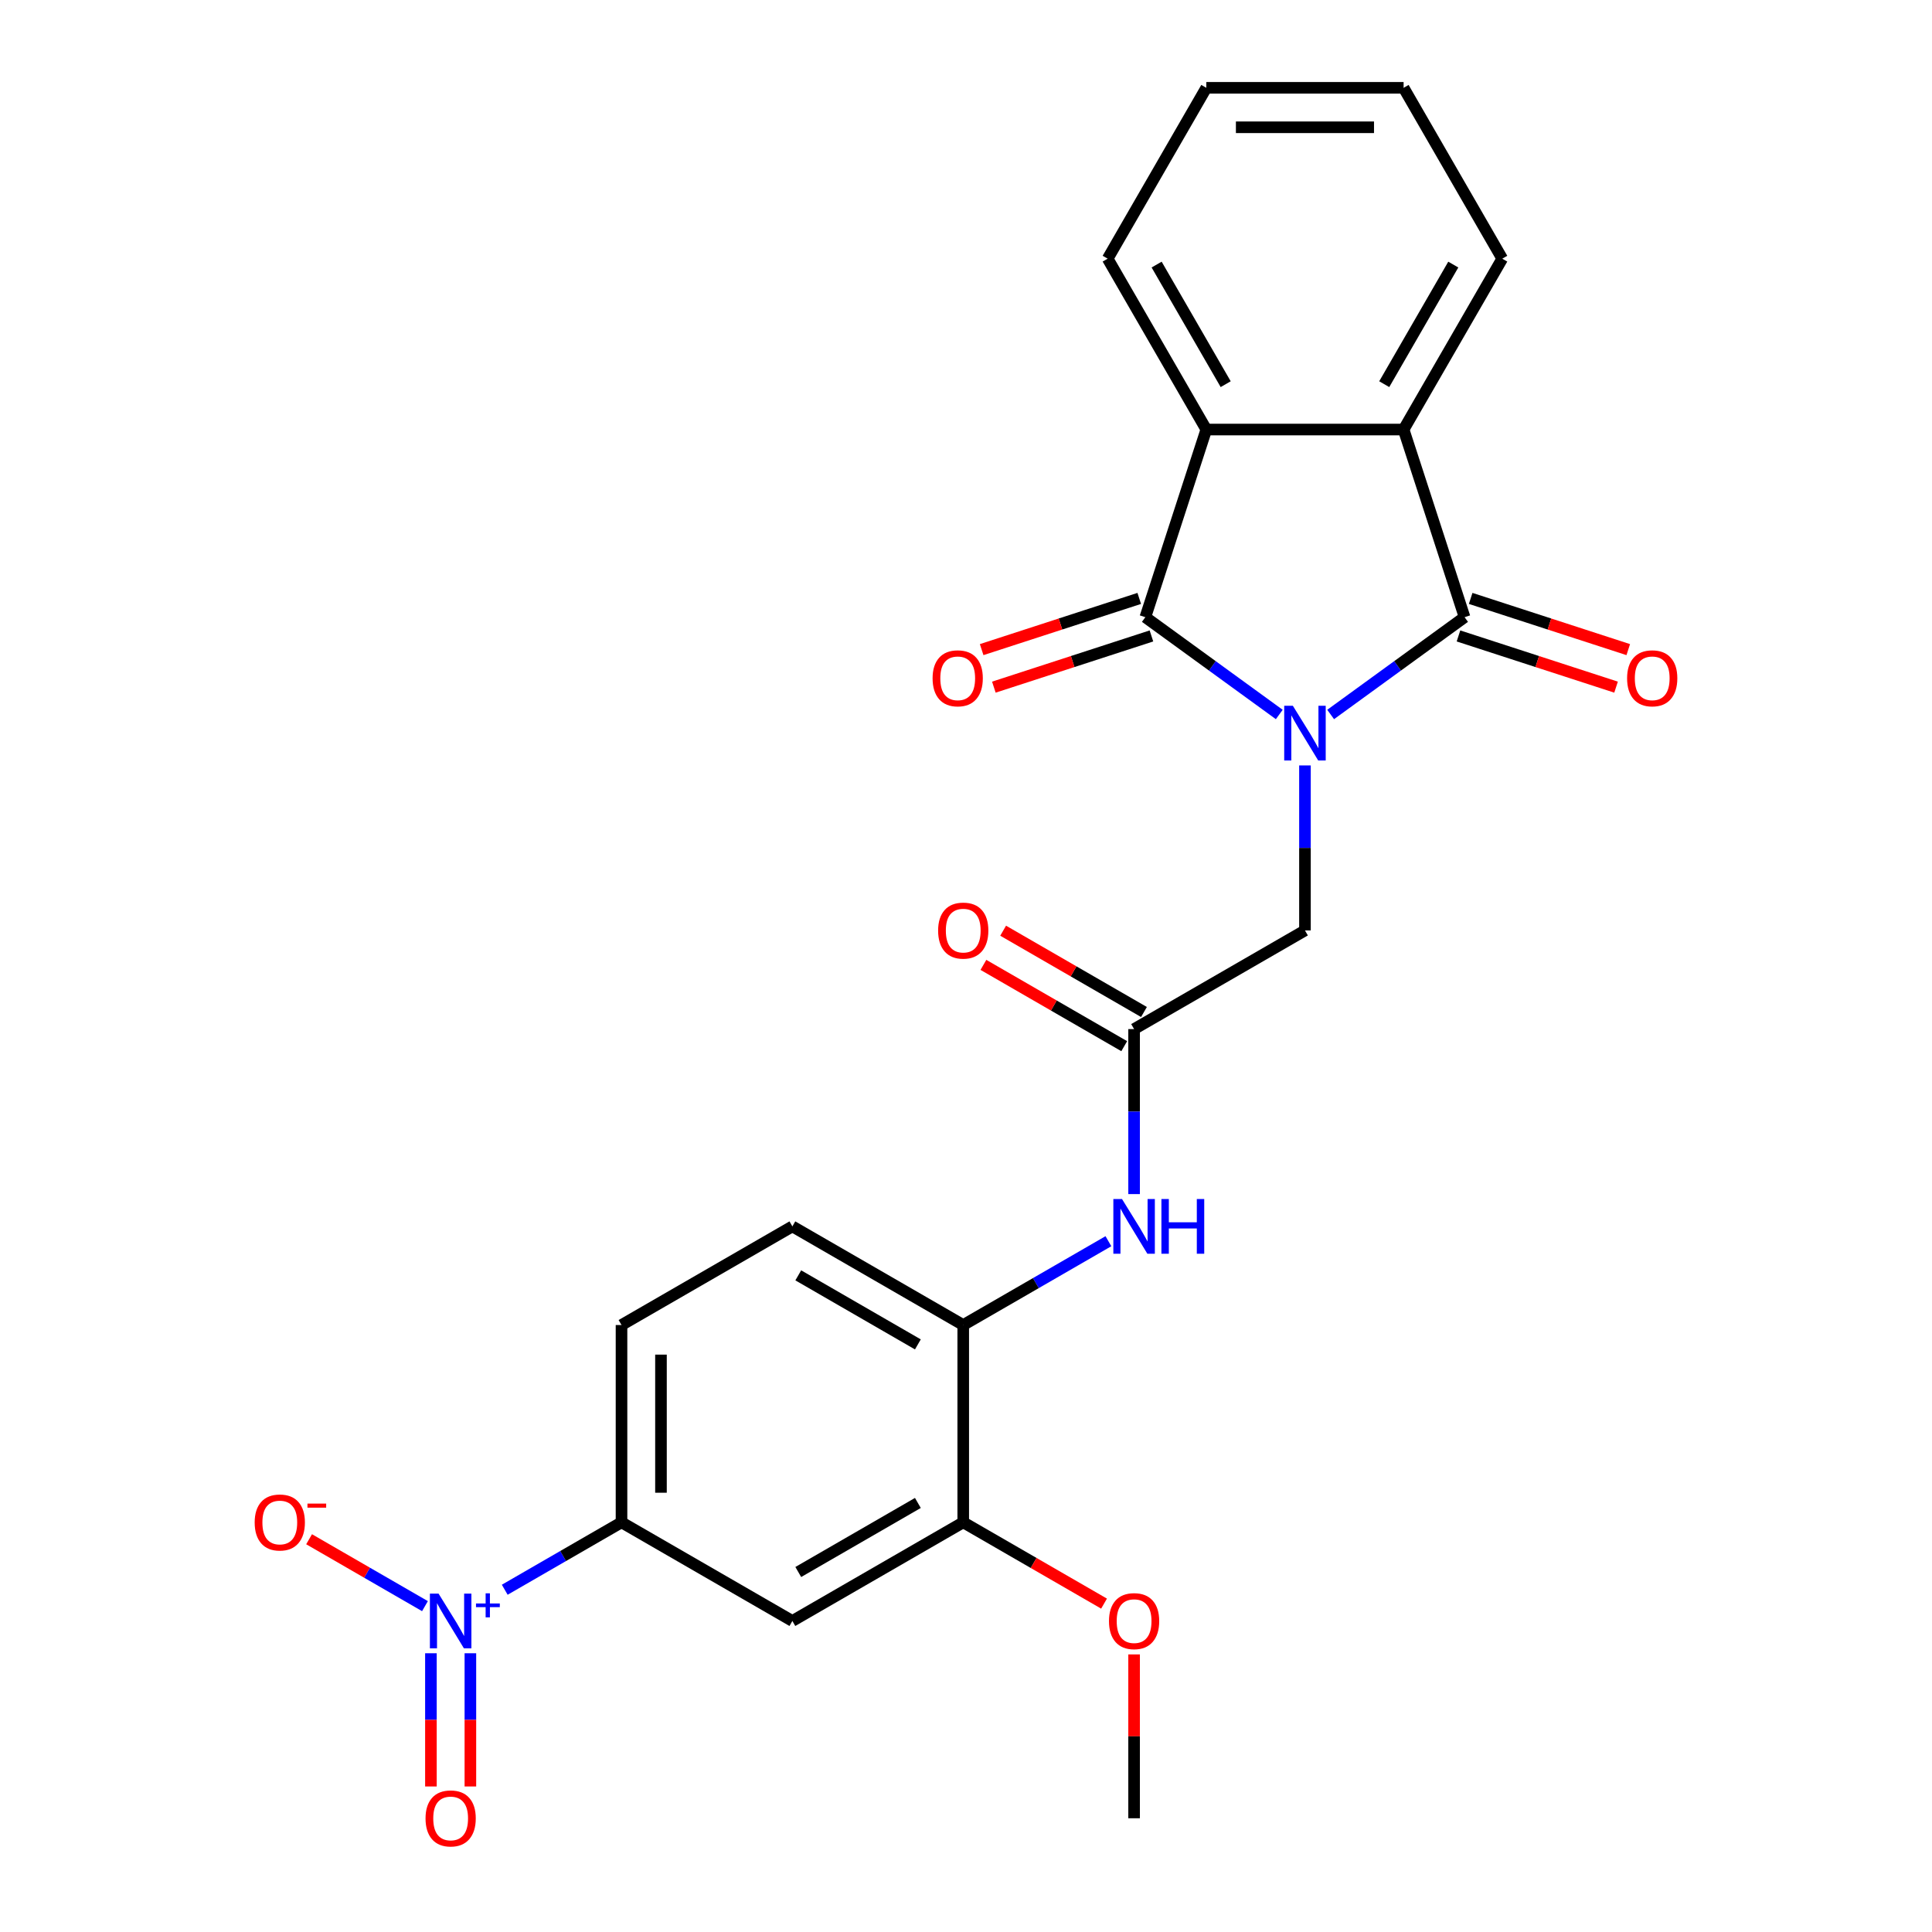 <?xml version='1.0' encoding='iso-8859-1'?>
<svg version='1.1' baseProfile='full'
              xmlns='http://www.w3.org/2000/svg'
                      xmlns:rdkit='http://www.rdkit.org/xml'
                      xmlns:xlink='http://www.w3.org/1999/xlink'
                  xml:space='preserve'
width='1000px' height='1000px' viewBox='0 0 1000 1000'>
<!-- END OF HEADER -->
<rect style='opacity:1.0;fill:#FFFFFF;stroke:none' width='1000' height='1000' x='0' y='0'> </rect>
<path class='bond-0' d='M 662.152,369.817 L 627.49,344.634' style='fill:none;fill-rule:evenodd;stroke:#0000FF;stroke-width:6px;stroke-linecap:butt;stroke-linejoin:miter;stroke-opacity:1' />
<path class='bond-0' d='M 627.49,344.634 L 592.829,319.451' style='fill:none;fill-rule:evenodd;stroke:#000000;stroke-width:6px;stroke-linecap:butt;stroke-linejoin:miter;stroke-opacity:1' />
<path class='bond-1' d='M 688.738,369.817 L 723.399,344.634' style='fill:none;fill-rule:evenodd;stroke:#0000FF;stroke-width:6px;stroke-linecap:butt;stroke-linejoin:miter;stroke-opacity:1' />
<path class='bond-1' d='M 723.399,344.634 L 758.061,319.451' style='fill:none;fill-rule:evenodd;stroke:#000000;stroke-width:6px;stroke-linecap:butt;stroke-linejoin:miter;stroke-opacity:1' />
<path class='bond-6' d='M 675.445,396.188 L 675.445,438.891' style='fill:none;fill-rule:evenodd;stroke:#0000FF;stroke-width:6px;stroke-linecap:butt;stroke-linejoin:miter;stroke-opacity:1' />
<path class='bond-6' d='M 675.445,438.891 L 675.445,481.594' style='fill:none;fill-rule:evenodd;stroke:#000000;stroke-width:6px;stroke-linecap:butt;stroke-linejoin:miter;stroke-opacity:1' />
<path class='bond-4' d='M 592.829,319.451 L 624.385,222.33' style='fill:none;fill-rule:evenodd;stroke:#000000;stroke-width:6px;stroke-linecap:butt;stroke-linejoin:miter;stroke-opacity:1' />
<path class='bond-13' d='M 589.673,309.739 L 548.889,322.99' style='fill:none;fill-rule:evenodd;stroke:#000000;stroke-width:6px;stroke-linecap:butt;stroke-linejoin:miter;stroke-opacity:1' />
<path class='bond-13' d='M 548.889,322.99 L 508.105,336.242' style='fill:none;fill-rule:evenodd;stroke:#FF0000;stroke-width:6px;stroke-linecap:butt;stroke-linejoin:miter;stroke-opacity:1' />
<path class='bond-13' d='M 595.984,329.163 L 555.2,342.415' style='fill:none;fill-rule:evenodd;stroke:#000000;stroke-width:6px;stroke-linecap:butt;stroke-linejoin:miter;stroke-opacity:1' />
<path class='bond-13' d='M 555.2,342.415 L 514.416,355.666' style='fill:none;fill-rule:evenodd;stroke:#FF0000;stroke-width:6px;stroke-linecap:butt;stroke-linejoin:miter;stroke-opacity:1' />
<path class='bond-3' d='M 758.061,319.451 L 726.504,222.33' style='fill:none;fill-rule:evenodd;stroke:#000000;stroke-width:6px;stroke-linecap:butt;stroke-linejoin:miter;stroke-opacity:1' />
<path class='bond-14' d='M 754.905,329.163 L 795.689,342.415' style='fill:none;fill-rule:evenodd;stroke:#000000;stroke-width:6px;stroke-linecap:butt;stroke-linejoin:miter;stroke-opacity:1' />
<path class='bond-14' d='M 795.689,342.415 L 836.473,355.666' style='fill:none;fill-rule:evenodd;stroke:#FF0000;stroke-width:6px;stroke-linecap:butt;stroke-linejoin:miter;stroke-opacity:1' />
<path class='bond-14' d='M 761.216,309.739 L 802,322.99' style='fill:none;fill-rule:evenodd;stroke:#000000;stroke-width:6px;stroke-linecap:butt;stroke-linejoin:miter;stroke-opacity:1' />
<path class='bond-14' d='M 802,322.99 L 842.784,336.242' style='fill:none;fill-rule:evenodd;stroke:#FF0000;stroke-width:6px;stroke-linecap:butt;stroke-linejoin:miter;stroke-opacity:1' />
<path class='bond-2' d='M 261.254,822.847 L 291.474,805.399' style='fill:none;fill-rule:evenodd;stroke:#0000FF;stroke-width:6px;stroke-linecap:butt;stroke-linejoin:miter;stroke-opacity:1' />
<path class='bond-2' d='M 291.474,805.399 L 321.694,787.952' style='fill:none;fill-rule:evenodd;stroke:#000000;stroke-width:6px;stroke-linecap:butt;stroke-linejoin:miter;stroke-opacity:1' />
<path class='bond-12' d='M 219.963,831.336 L 189.975,814.023' style='fill:none;fill-rule:evenodd;stroke:#0000FF;stroke-width:6px;stroke-linecap:butt;stroke-linejoin:miter;stroke-opacity:1' />
<path class='bond-12' d='M 189.975,814.023 L 159.987,796.709' style='fill:none;fill-rule:evenodd;stroke:#FF0000;stroke-width:6px;stroke-linecap:butt;stroke-linejoin:miter;stroke-opacity:1' />
<path class='bond-15' d='M 223.044,855.724 L 223.044,890.2' style='fill:none;fill-rule:evenodd;stroke:#0000FF;stroke-width:6px;stroke-linecap:butt;stroke-linejoin:miter;stroke-opacity:1' />
<path class='bond-15' d='M 223.044,890.2 L 223.044,924.675' style='fill:none;fill-rule:evenodd;stroke:#FF0000;stroke-width:6px;stroke-linecap:butt;stroke-linejoin:miter;stroke-opacity:1' />
<path class='bond-15' d='M 243.468,855.724 L 243.468,890.2' style='fill:none;fill-rule:evenodd;stroke:#0000FF;stroke-width:6px;stroke-linecap:butt;stroke-linejoin:miter;stroke-opacity:1' />
<path class='bond-15' d='M 243.468,890.2 L 243.468,924.675' style='fill:none;fill-rule:evenodd;stroke:#FF0000;stroke-width:6px;stroke-linecap:butt;stroke-linejoin:miter;stroke-opacity:1' />
<path class='bond-20' d='M 726.504,222.33 L 777.564,133.892' style='fill:none;fill-rule:evenodd;stroke:#000000;stroke-width:6px;stroke-linecap:butt;stroke-linejoin:miter;stroke-opacity:1' />
<path class='bond-20' d='M 716.476,198.852 L 752.217,136.946' style='fill:none;fill-rule:evenodd;stroke:#000000;stroke-width:6px;stroke-linecap:butt;stroke-linejoin:miter;stroke-opacity:1' />
<path class='bond-25' d='M 726.504,222.33 L 624.385,222.33' style='fill:none;fill-rule:evenodd;stroke:#000000;stroke-width:6px;stroke-linecap:butt;stroke-linejoin:miter;stroke-opacity:1' />
<path class='bond-21' d='M 624.385,222.33 L 573.326,133.892' style='fill:none;fill-rule:evenodd;stroke:#000000;stroke-width:6px;stroke-linecap:butt;stroke-linejoin:miter;stroke-opacity:1' />
<path class='bond-21' d='M 634.414,198.852 L 598.672,136.946' style='fill:none;fill-rule:evenodd;stroke:#000000;stroke-width:6px;stroke-linecap:butt;stroke-linejoin:miter;stroke-opacity:1' />
<path class='bond-5' d='M 321.694,787.952 L 321.694,685.832' style='fill:none;fill-rule:evenodd;stroke:#000000;stroke-width:6px;stroke-linecap:butt;stroke-linejoin:miter;stroke-opacity:1' />
<path class='bond-5' d='M 342.118,772.634 L 342.118,701.15' style='fill:none;fill-rule:evenodd;stroke:#000000;stroke-width:6px;stroke-linecap:butt;stroke-linejoin:miter;stroke-opacity:1' />
<path class='bond-27' d='M 321.694,787.952 L 410.131,839.011' style='fill:none;fill-rule:evenodd;stroke:#000000;stroke-width:6px;stroke-linecap:butt;stroke-linejoin:miter;stroke-opacity:1' />
<path class='bond-7' d='M 675.445,481.594 L 587.007,532.654' style='fill:none;fill-rule:evenodd;stroke:#000000;stroke-width:6px;stroke-linecap:butt;stroke-linejoin:miter;stroke-opacity:1' />
<path class='bond-9' d='M 587.007,532.654 L 587.007,575.357' style='fill:none;fill-rule:evenodd;stroke:#000000;stroke-width:6px;stroke-linecap:butt;stroke-linejoin:miter;stroke-opacity:1' />
<path class='bond-9' d='M 587.007,575.357 L 587.007,618.06' style='fill:none;fill-rule:evenodd;stroke:#0000FF;stroke-width:6px;stroke-linecap:butt;stroke-linejoin:miter;stroke-opacity:1' />
<path class='bond-16' d='M 592.113,523.81 L 555.67,502.77' style='fill:none;fill-rule:evenodd;stroke:#000000;stroke-width:6px;stroke-linecap:butt;stroke-linejoin:miter;stroke-opacity:1' />
<path class='bond-16' d='M 555.67,502.77 L 519.228,481.73' style='fill:none;fill-rule:evenodd;stroke:#FF0000;stroke-width:6px;stroke-linecap:butt;stroke-linejoin:miter;stroke-opacity:1' />
<path class='bond-16' d='M 581.901,541.498 L 545.459,520.458' style='fill:none;fill-rule:evenodd;stroke:#000000;stroke-width:6px;stroke-linecap:butt;stroke-linejoin:miter;stroke-opacity:1' />
<path class='bond-16' d='M 545.459,520.458 L 509.016,499.418' style='fill:none;fill-rule:evenodd;stroke:#FF0000;stroke-width:6px;stroke-linecap:butt;stroke-linejoin:miter;stroke-opacity:1' />
<path class='bond-8' d='M 410.131,839.011 L 498.569,787.952' style='fill:none;fill-rule:evenodd;stroke:#000000;stroke-width:6px;stroke-linecap:butt;stroke-linejoin:miter;stroke-opacity:1' />
<path class='bond-8' d='M 413.185,813.665 L 475.092,777.923' style='fill:none;fill-rule:evenodd;stroke:#000000;stroke-width:6px;stroke-linecap:butt;stroke-linejoin:miter;stroke-opacity:1' />
<path class='bond-10' d='M 573.714,642.448 L 536.142,664.14' style='fill:none;fill-rule:evenodd;stroke:#0000FF;stroke-width:6px;stroke-linecap:butt;stroke-linejoin:miter;stroke-opacity:1' />
<path class='bond-10' d='M 536.142,664.14 L 498.569,685.832' style='fill:none;fill-rule:evenodd;stroke:#000000;stroke-width:6px;stroke-linecap:butt;stroke-linejoin:miter;stroke-opacity:1' />
<path class='bond-11' d='M 498.569,685.832 L 498.569,787.952' style='fill:none;fill-rule:evenodd;stroke:#000000;stroke-width:6px;stroke-linecap:butt;stroke-linejoin:miter;stroke-opacity:1' />
<path class='bond-18' d='M 498.569,685.832 L 410.131,634.773' style='fill:none;fill-rule:evenodd;stroke:#000000;stroke-width:6px;stroke-linecap:butt;stroke-linejoin:miter;stroke-opacity:1' />
<path class='bond-18' d='M 475.092,695.861 L 413.185,660.119' style='fill:none;fill-rule:evenodd;stroke:#000000;stroke-width:6px;stroke-linecap:butt;stroke-linejoin:miter;stroke-opacity:1' />
<path class='bond-19' d='M 498.569,787.952 L 535.012,808.992' style='fill:none;fill-rule:evenodd;stroke:#000000;stroke-width:6px;stroke-linecap:butt;stroke-linejoin:miter;stroke-opacity:1' />
<path class='bond-19' d='M 535.012,808.992 L 571.454,830.032' style='fill:none;fill-rule:evenodd;stroke:#FF0000;stroke-width:6px;stroke-linecap:butt;stroke-linejoin:miter;stroke-opacity:1' />
<path class='bond-17' d='M 321.694,685.832 L 410.131,634.773' style='fill:none;fill-rule:evenodd;stroke:#000000;stroke-width:6px;stroke-linecap:butt;stroke-linejoin:miter;stroke-opacity:1' />
<path class='bond-22' d='M 587.007,856.324 L 587.007,898.727' style='fill:none;fill-rule:evenodd;stroke:#FF0000;stroke-width:6px;stroke-linecap:butt;stroke-linejoin:miter;stroke-opacity:1' />
<path class='bond-22' d='M 587.007,898.727 L 587.007,941.13' style='fill:none;fill-rule:evenodd;stroke:#000000;stroke-width:6px;stroke-linecap:butt;stroke-linejoin:miter;stroke-opacity:1' />
<path class='bond-23' d='M 777.564,133.892 L 726.504,45.455' style='fill:none;fill-rule:evenodd;stroke:#000000;stroke-width:6px;stroke-linecap:butt;stroke-linejoin:miter;stroke-opacity:1' />
<path class='bond-24' d='M 573.326,133.892 L 624.385,45.455' style='fill:none;fill-rule:evenodd;stroke:#000000;stroke-width:6px;stroke-linecap:butt;stroke-linejoin:miter;stroke-opacity:1' />
<path class='bond-26' d='M 726.504,45.455 L 624.385,45.455' style='fill:none;fill-rule:evenodd;stroke:#000000;stroke-width:6px;stroke-linecap:butt;stroke-linejoin:miter;stroke-opacity:1' />
<path class='bond-26' d='M 711.186,65.878 L 639.703,65.878' style='fill:none;fill-rule:evenodd;stroke:#000000;stroke-width:6px;stroke-linecap:butt;stroke-linejoin:miter;stroke-opacity:1' />
<path  class='atom-0' d='M 669.185 365.315
L 678.465 380.315
Q 679.385 381.795, 680.865 384.475
Q 682.345 387.155, 682.425 387.315
L 682.425 365.315
L 686.185 365.315
L 686.185 393.635
L 682.305 393.635
L 672.345 377.235
Q 671.185 375.315, 669.945 373.115
Q 668.745 370.915, 668.385 370.235
L 668.385 393.635
L 664.705 393.635
L 664.705 365.315
L 669.185 365.315
' fill='#0000FF'/>
<path  class='atom-3' d='M 226.996 824.851
L 236.276 839.851
Q 237.196 841.331, 238.676 844.011
Q 240.156 846.691, 240.236 846.851
L 240.236 824.851
L 243.996 824.851
L 243.996 853.171
L 240.116 853.171
L 230.156 836.771
Q 228.996 834.851, 227.756 832.651
Q 226.556 830.451, 226.196 829.771
L 226.196 853.171
L 222.516 853.171
L 222.516 824.851
L 226.996 824.851
' fill='#0000FF'/>
<path  class='atom-3' d='M 246.372 829.956
L 251.362 829.956
L 251.362 824.702
L 253.579 824.702
L 253.579 829.956
L 258.701 829.956
L 258.701 831.857
L 253.579 831.857
L 253.579 837.137
L 251.362 837.137
L 251.362 831.857
L 246.372 831.857
L 246.372 829.956
' fill='#0000FF'/>
<path  class='atom-10' d='M 580.747 620.613
L 590.027 635.613
Q 590.947 637.093, 592.427 639.773
Q 593.907 642.453, 593.987 642.613
L 593.987 620.613
L 597.747 620.613
L 597.747 648.933
L 593.867 648.933
L 583.907 632.533
Q 582.747 630.613, 581.507 628.413
Q 580.307 626.213, 579.947 625.533
L 579.947 648.933
L 576.267 648.933
L 576.267 620.613
L 580.747 620.613
' fill='#0000FF'/>
<path  class='atom-10' d='M 601.147 620.613
L 604.987 620.613
L 604.987 632.653
L 619.467 632.653
L 619.467 620.613
L 623.307 620.613
L 623.307 648.933
L 619.467 648.933
L 619.467 635.853
L 604.987 635.853
L 604.987 648.933
L 601.147 648.933
L 601.147 620.613
' fill='#0000FF'/>
<path  class='atom-13' d='M 131.818 788.032
Q 131.818 781.232, 135.178 777.432
Q 138.538 773.632, 144.818 773.632
Q 151.098 773.632, 154.458 777.432
Q 157.818 781.232, 157.818 788.032
Q 157.818 794.912, 154.418 798.832
Q 151.018 802.712, 144.818 802.712
Q 138.578 802.712, 135.178 798.832
Q 131.818 794.952, 131.818 788.032
M 144.818 799.512
Q 149.138 799.512, 151.458 796.632
Q 153.818 793.712, 153.818 788.032
Q 153.818 782.472, 151.458 779.672
Q 149.138 776.832, 144.818 776.832
Q 140.498 776.832, 138.138 779.632
Q 135.818 782.432, 135.818 788.032
Q 135.818 793.752, 138.138 796.632
Q 140.498 799.512, 144.818 799.512
' fill='#FF0000'/>
<path  class='atom-13' d='M 159.138 778.254
L 168.827 778.254
L 168.827 780.366
L 159.138 780.366
L 159.138 778.254
' fill='#FF0000'/>
<path  class='atom-14' d='M 482.708 351.088
Q 482.708 344.288, 486.068 340.488
Q 489.428 336.688, 495.708 336.688
Q 501.988 336.688, 505.348 340.488
Q 508.708 344.288, 508.708 351.088
Q 508.708 357.968, 505.308 361.888
Q 501.908 365.768, 495.708 365.768
Q 489.468 365.768, 486.068 361.888
Q 482.708 358.008, 482.708 351.088
M 495.708 362.568
Q 500.028 362.568, 502.348 359.688
Q 504.708 356.768, 504.708 351.088
Q 504.708 345.528, 502.348 342.728
Q 500.028 339.888, 495.708 339.888
Q 491.388 339.888, 489.028 342.688
Q 486.708 345.488, 486.708 351.088
Q 486.708 356.808, 489.028 359.688
Q 491.388 362.568, 495.708 362.568
' fill='#FF0000'/>
<path  class='atom-15' d='M 842.182 351.088
Q 842.182 344.288, 845.542 340.488
Q 848.902 336.688, 855.182 336.688
Q 861.462 336.688, 864.822 340.488
Q 868.182 344.288, 868.182 351.088
Q 868.182 357.968, 864.782 361.888
Q 861.382 365.768, 855.182 365.768
Q 848.942 365.768, 845.542 361.888
Q 842.182 358.008, 842.182 351.088
M 855.182 362.568
Q 859.502 362.568, 861.822 359.688
Q 864.182 356.768, 864.182 351.088
Q 864.182 345.528, 861.822 342.728
Q 859.502 339.888, 855.182 339.888
Q 850.862 339.888, 848.502 342.688
Q 846.182 345.488, 846.182 351.088
Q 846.182 356.808, 848.502 359.688
Q 850.862 362.568, 855.182 362.568
' fill='#FF0000'/>
<path  class='atom-16' d='M 220.256 941.21
Q 220.256 934.41, 223.616 930.61
Q 226.976 926.81, 233.256 926.81
Q 239.536 926.81, 242.896 930.61
Q 246.256 934.41, 246.256 941.21
Q 246.256 948.09, 242.856 952.01
Q 239.456 955.89, 233.256 955.89
Q 227.016 955.89, 223.616 952.01
Q 220.256 948.13, 220.256 941.21
M 233.256 952.69
Q 237.576 952.69, 239.896 949.81
Q 242.256 946.89, 242.256 941.21
Q 242.256 935.65, 239.896 932.85
Q 237.576 930.01, 233.256 930.01
Q 228.936 930.01, 226.576 932.81
Q 224.256 935.61, 224.256 941.21
Q 224.256 946.93, 226.576 949.81
Q 228.936 952.69, 233.256 952.69
' fill='#FF0000'/>
<path  class='atom-17' d='M 485.569 481.674
Q 485.569 474.874, 488.929 471.074
Q 492.289 467.274, 498.569 467.274
Q 504.849 467.274, 508.209 471.074
Q 511.569 474.874, 511.569 481.674
Q 511.569 488.554, 508.169 492.474
Q 504.769 496.354, 498.569 496.354
Q 492.329 496.354, 488.929 492.474
Q 485.569 488.594, 485.569 481.674
M 498.569 493.154
Q 502.889 493.154, 505.209 490.274
Q 507.569 487.354, 507.569 481.674
Q 507.569 476.114, 505.209 473.314
Q 502.889 470.474, 498.569 470.474
Q 494.249 470.474, 491.889 473.274
Q 489.569 476.074, 489.569 481.674
Q 489.569 487.394, 491.889 490.274
Q 494.249 493.154, 498.569 493.154
' fill='#FF0000'/>
<path  class='atom-20' d='M 574.007 839.091
Q 574.007 832.291, 577.367 828.491
Q 580.727 824.691, 587.007 824.691
Q 593.287 824.691, 596.647 828.491
Q 600.007 832.291, 600.007 839.091
Q 600.007 845.971, 596.607 849.891
Q 593.207 853.771, 587.007 853.771
Q 580.767 853.771, 577.367 849.891
Q 574.007 846.011, 574.007 839.091
M 587.007 850.571
Q 591.327 850.571, 593.647 847.691
Q 596.007 844.771, 596.007 839.091
Q 596.007 833.531, 593.647 830.731
Q 591.327 827.891, 587.007 827.891
Q 582.687 827.891, 580.327 830.691
Q 578.007 833.491, 578.007 839.091
Q 578.007 844.811, 580.327 847.691
Q 582.687 850.571, 587.007 850.571
' fill='#FF0000'/>
</svg>
